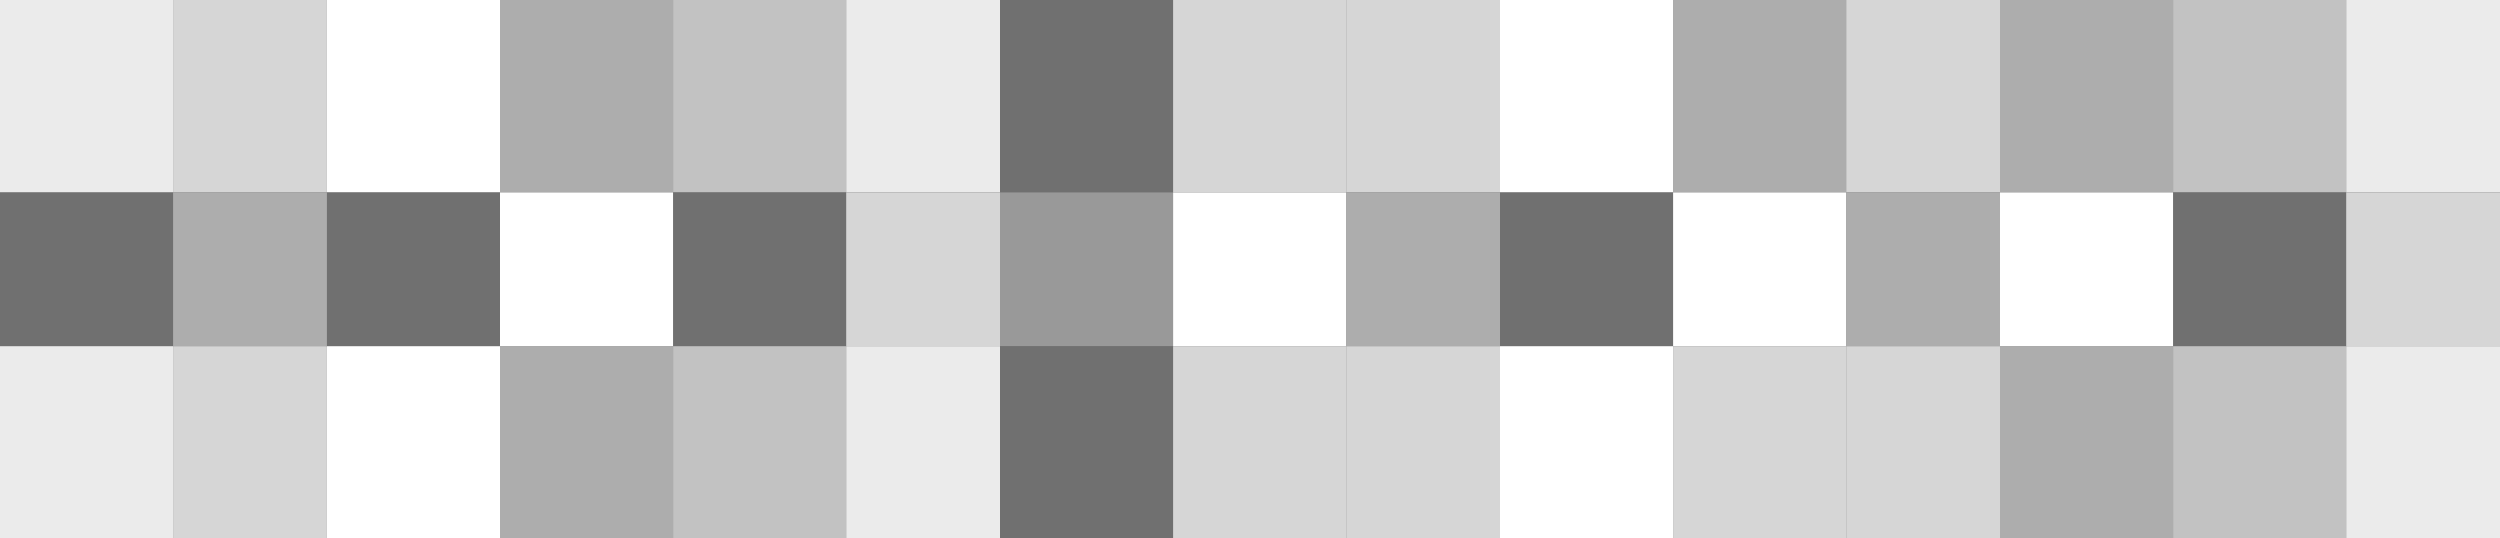 <svg width="130" height="28" viewBox="0 0 130 28" fill="none" xmlns="http://www.w3.org/2000/svg">
<rect x="0" y="0" width="130" height="28" fill="#333333" stroke="none"/>
<rect opacity="0.9" width="9" height="10" fill="white"/>
<rect opacity="0.9" y="18" width="9" height="10" fill="white"/>
<rect opacity="0.8" x="9" width="8" height="10" fill="white"/>
<rect opacity="0.8" x="96" width="8" height="10" fill="white"/>
<rect opacity="0.8" x="70" width="8" height="10" fill="white"/>
<rect opacity="0.8" x="9" y="18" width="8" height="10" fill="white"/>
<rect opacity="0.8" x="96" y="18" width="8" height="10" fill="white"/>
<rect opacity="0.8" x="70" y="18" width="8" height="10" fill="white"/>
<rect x="17" width="9" height="10" fill="white"/>
<rect x="78" width="9" height="10" fill="white"/>
<rect x="17" y="18" width="9" height="10" fill="white"/>
<rect x="78" y="18" width="9" height="10" fill="white"/>
<rect opacity="0.6" x="26" width="9" height="10" fill="white"/>
<rect opacity="0.6" x="104" width="9" height="10" fill="white"/>
<rect opacity="0.6" x="87" width="9" height="10" fill="white"/>
<rect opacity="0.6" x="26" y="18" width="9" height="10" fill="white"/>
<rect opacity="0.6" x="104" y="18" width="9" height="10" fill="white"/>
<rect opacity="0.7" x="35" width="9" height="10" fill="white"/>
<rect opacity="0.7" x="113" width="9" height="10" fill="white"/>
<rect opacity="0.7" x="35" y="18" width="9" height="10" fill="white"/>
<rect opacity="0.7" x="113" y="18" width="9" height="10" fill="white"/>
<rect opacity="0.9" x="44" width="8" height="10" fill="white"/>
<rect opacity="0.9" x="122" width="8" height="10" fill="white"/>
<rect opacity="0.9" x="44" y="18" width="8" height="10" fill="white"/>
<rect opacity="0.9" x="122" y="18" width="8" height="10" fill="white"/>
<rect opacity="0.3" x="52" width="9" height="10" fill="white"/>
<rect opacity="0.3" x="52" y="18" width="9" height="10" fill="white"/>
<rect opacity="0.8" x="61" width="9" height="10" fill="white"/>
<rect opacity="0.8" x="61" y="18" width="9" height="10" fill="white"/>
<rect opacity="0.8" x="87" y="18" width="9" height="10" fill="white"/>
<rect opacity="0.3" y="10" width="9" height="8" fill="white"/>
<rect opacity="0.6" x="9" y="10" width="8" height="8" fill="white"/>
<rect opacity="0.6" x="96" y="10" width="8" height="8" fill="white"/>
<rect opacity="0.6" x="70" y="10" width="8" height="8" fill="white"/>
<rect opacity="0.3" x="17" y="10" width="9" height="8" fill="white"/>
<rect opacity="0.3" x="78" y="10" width="9" height="8" fill="white"/>
<rect x="26" y="10" width="9" height="8" fill="white"/>
<rect x="104" y="10" width="9" height="8" fill="white"/>
<rect x="87" y="10" width="9" height="8" fill="white"/>
<rect opacity="0.3" x="35" y="10" width="9" height="8" fill="white"/>
<rect opacity="0.3" x="113" y="10" width="9" height="8" fill="white"/>
<rect opacity="0.8" x="44" y="10" width="8" height="8" fill="white"/>
<rect opacity="0.8" x="122" y="10" width="8" height="8" fill="white"/>
<rect opacity="0.5" x="52" y="10" width="9" height="8" fill="white"/>
<rect x="61" y="10" width="9" height="8" fill="white"/>
</svg>
